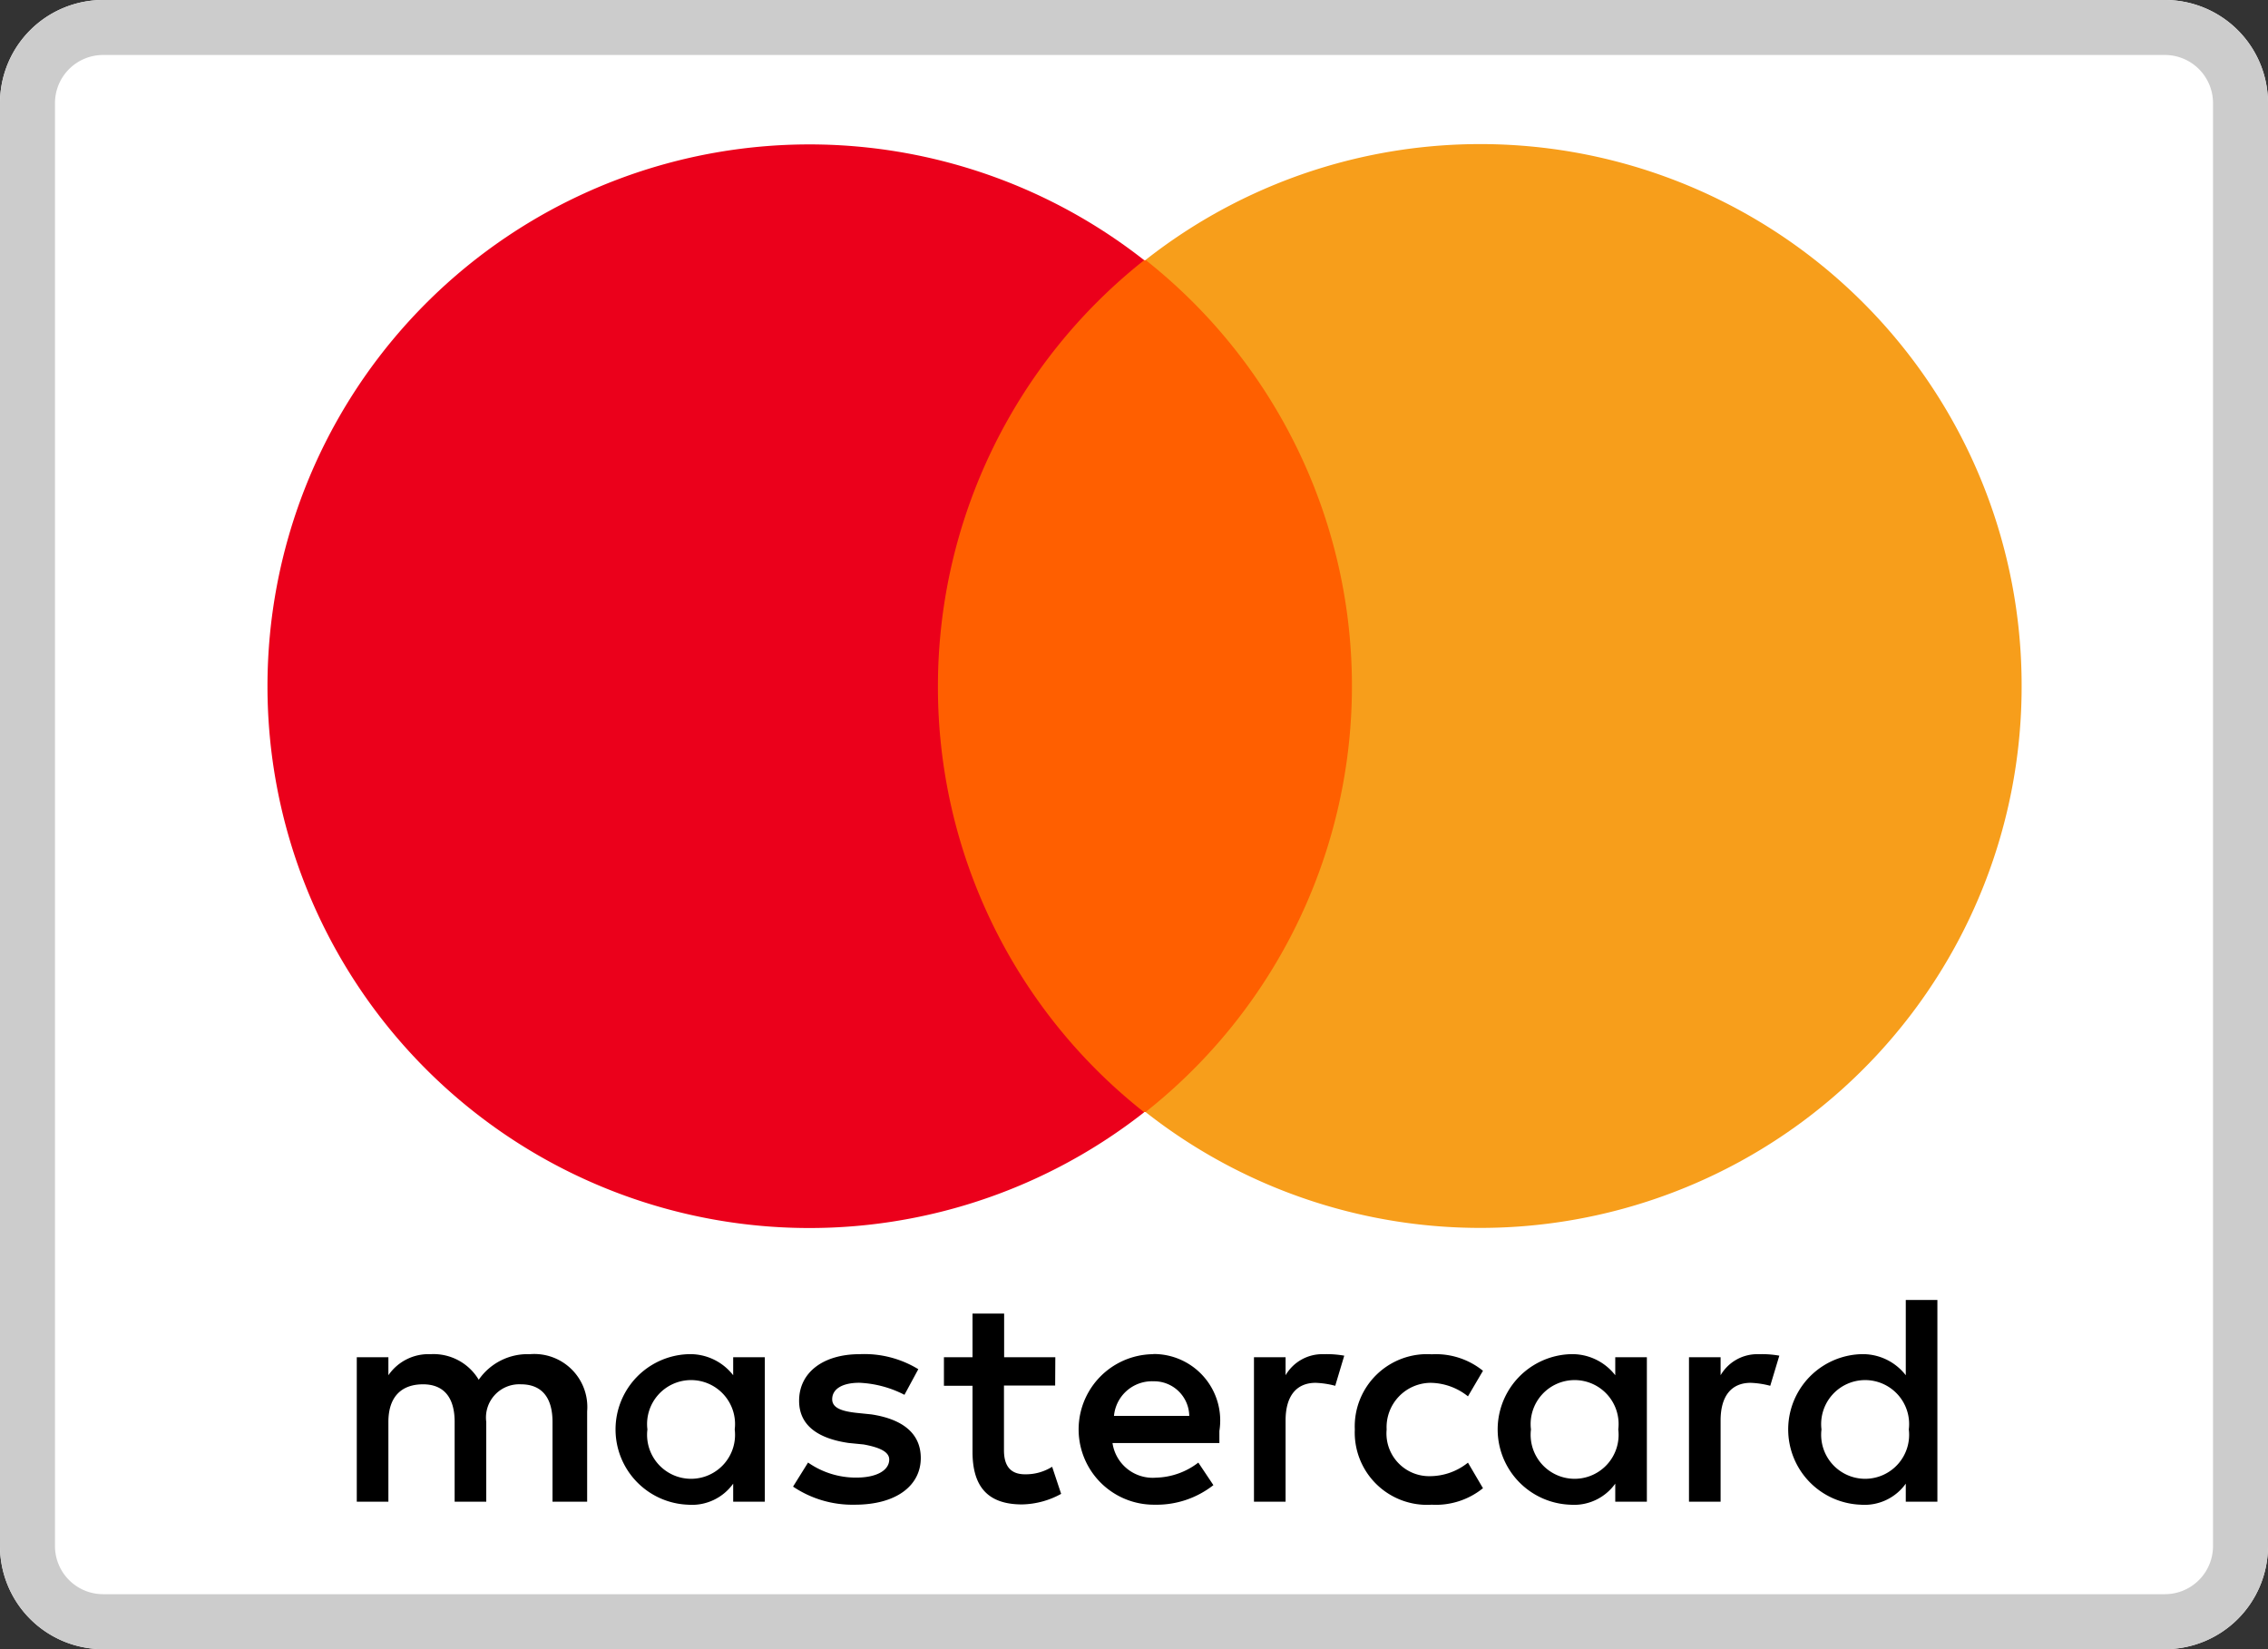 <svg xmlns="http://www.w3.org/2000/svg" width="41.25" height="30" viewBox="0 0 41.25 30"><rect x="0" y="0" width="41.25" height="30" fill="#333333" stroke="none"/><g transform="translate(-364.5 -276.5)"><path d="M1.875,0h37.5A1.875,1.875,0,0,1,41.25,1.875v26.25A1.875,1.875,0,0,1,39.375,30H1.875A1.875,1.875,0,0,1,0,28.125V1.875A1.875,1.875,0,0,1,1.875,0Z" transform="translate(364.5 276.5)" fill="#fff"/><path d="M1.875,1A.876.876,0,0,0,1,1.875v26.25A.876.876,0,0,0,1.875,29h37.5a.876.876,0,0,0,.875-.875V1.875A.876.876,0,0,0,39.375,1H1.875m0-1h37.5A1.875,1.875,0,0,1,41.25,1.875v26.25A1.875,1.875,0,0,1,39.375,30H1.875A1.875,1.875,0,0,1,0,28.125V1.875A1.875,1.875,0,0,1,1.875,0Z" transform="translate(364.5 276.5)" fill="#ccc"/><g transform="translate(369.375 279.125)"><g transform="translate(1.615 21.026)"><path d="M2953.568,2902.4v-1.643a.964.964,0,0,0-1.041-1.04,1.08,1.08,0,0,0-.931.465.957.957,0,0,0-.876-.465.884.884,0,0,0-.767.383v-.328h-.575v2.628h.575v-1.451c0-.466.246-.684.63-.684s.575.246.575.684v1.451h.575v-1.451a.605.605,0,0,1,.63-.684c.384,0,.575.246.575.684v1.451Zm8.515-2.628h-.931v-.794h-.575v.794h-.52v.52h.52v1.2c0,.6.247.958.9.958a1.531,1.531,0,0,0,.712-.192l-.164-.493a.9.9,0,0,1-.493.137c-.274,0-.383-.164-.383-.438v-1.177h.931Zm4.873-.055a.772.772,0,0,0-.685.383v-.328h-.575v2.628h.575v-1.478c0-.438.192-.684.547-.684a1.616,1.616,0,0,1,.356.054l.164-.548a1.842,1.842,0,0,0-.383-.027Zm-7.365.273a1.88,1.88,0,0,0-1.068-.273c-.657,0-1.1.329-1.1.848,0,.438.329.684.9.767l.273.027c.3.055.466.137.466.274,0,.192-.219.329-.6.329a1.515,1.515,0,0,1-.876-.274l-.273.438a1.932,1.932,0,0,0,1.123.329c.767,0,1.2-.356,1.2-.849,0-.466-.356-.712-.9-.794l-.273-.028c-.246-.028-.438-.082-.438-.247,0-.192.192-.3.493-.3a1.971,1.971,0,0,1,.821.219Zm15.277-.273a.772.772,0,0,0-.685.383v-.328h-.575v2.628h.575v-1.478c0-.438.192-.684.547-.684a1.612,1.612,0,0,1,.356.054l.165-.548a1.842,1.842,0,0,0-.383-.027Zm-7.338,1.369a1.315,1.315,0,0,0,1.4,1.369,1.361,1.361,0,0,0,.931-.3l-.273-.465a1.108,1.108,0,0,1-.685.246.777.777,0,0,1-.794-.849.807.807,0,0,1,.794-.849,1.107,1.107,0,0,1,.685.246l.273-.465a1.36,1.36,0,0,0-.931-.3,1.315,1.315,0,0,0-1.4,1.369Zm5.312,0v-1.314h-.575v.328a.99.99,0,0,0-.821-.383,1.37,1.37,0,0,0,0,2.738.921.921,0,0,0,.821-.383v.328h.575Zm-2.108,0a.8.8,0,1,1,1.588,0,.8.8,0,1,1-1.588,0Zm-6.872-1.369a1.369,1.369,0,0,0,.028,2.738,1.672,1.672,0,0,0,1.068-.356l-.274-.41a1.31,1.31,0,0,1-.767.274.739.739,0,0,1-.794-.63h1.944v-.219a1.209,1.209,0,0,0-1.2-1.4Zm0,.493a.64.64,0,0,1,.657.63h-1.369a.693.693,0,0,1,.712-.63Zm14.264.876v-2.355h-.575v1.369a.99.99,0,0,0-.821-.383,1.37,1.37,0,0,0,0,2.738.921.921,0,0,0,.821-.383v.328h.575Zm-2.108,0a.8.8,0,1,1,1.588,0,.8.8,0,1,1-1.588,0Zm-19.219,0v-1.314h-.575v.328a.99.99,0,0,0-.822-.383,1.37,1.37,0,0,0,0,2.738.921.921,0,0,0,.822-.383v.328h.575Zm-2.135,0a.8.8,0,1,1,1.588,0,.8.8,0,1,1-1.588,0Z" transform="translate(-2949.379 -2898.734)"/></g><g transform="translate(0 0)"><rect width="8.624" height="15.496" transform="translate(11.636 2.108)" fill="#ff5f00"/><path d="M2910.918,2249.358a9.882,9.882,0,0,1,3.751-7.748,9.856,9.856,0,1,0,0,15.5A9.842,9.842,0,0,1,2910.918,2249.358Z" transform="translate(-2898.734 -2239.502)" fill="#eb001b"/><path d="M3415.1,2249.358a9.846,9.846,0,0,1-15.934,7.748,9.877,9.877,0,0,0,0-15.5,9.846,9.846,0,0,1,15.934,7.748Z" transform="translate(-3383.206 -2239.502)" fill="#f79e1b"/></g></g></g></svg>